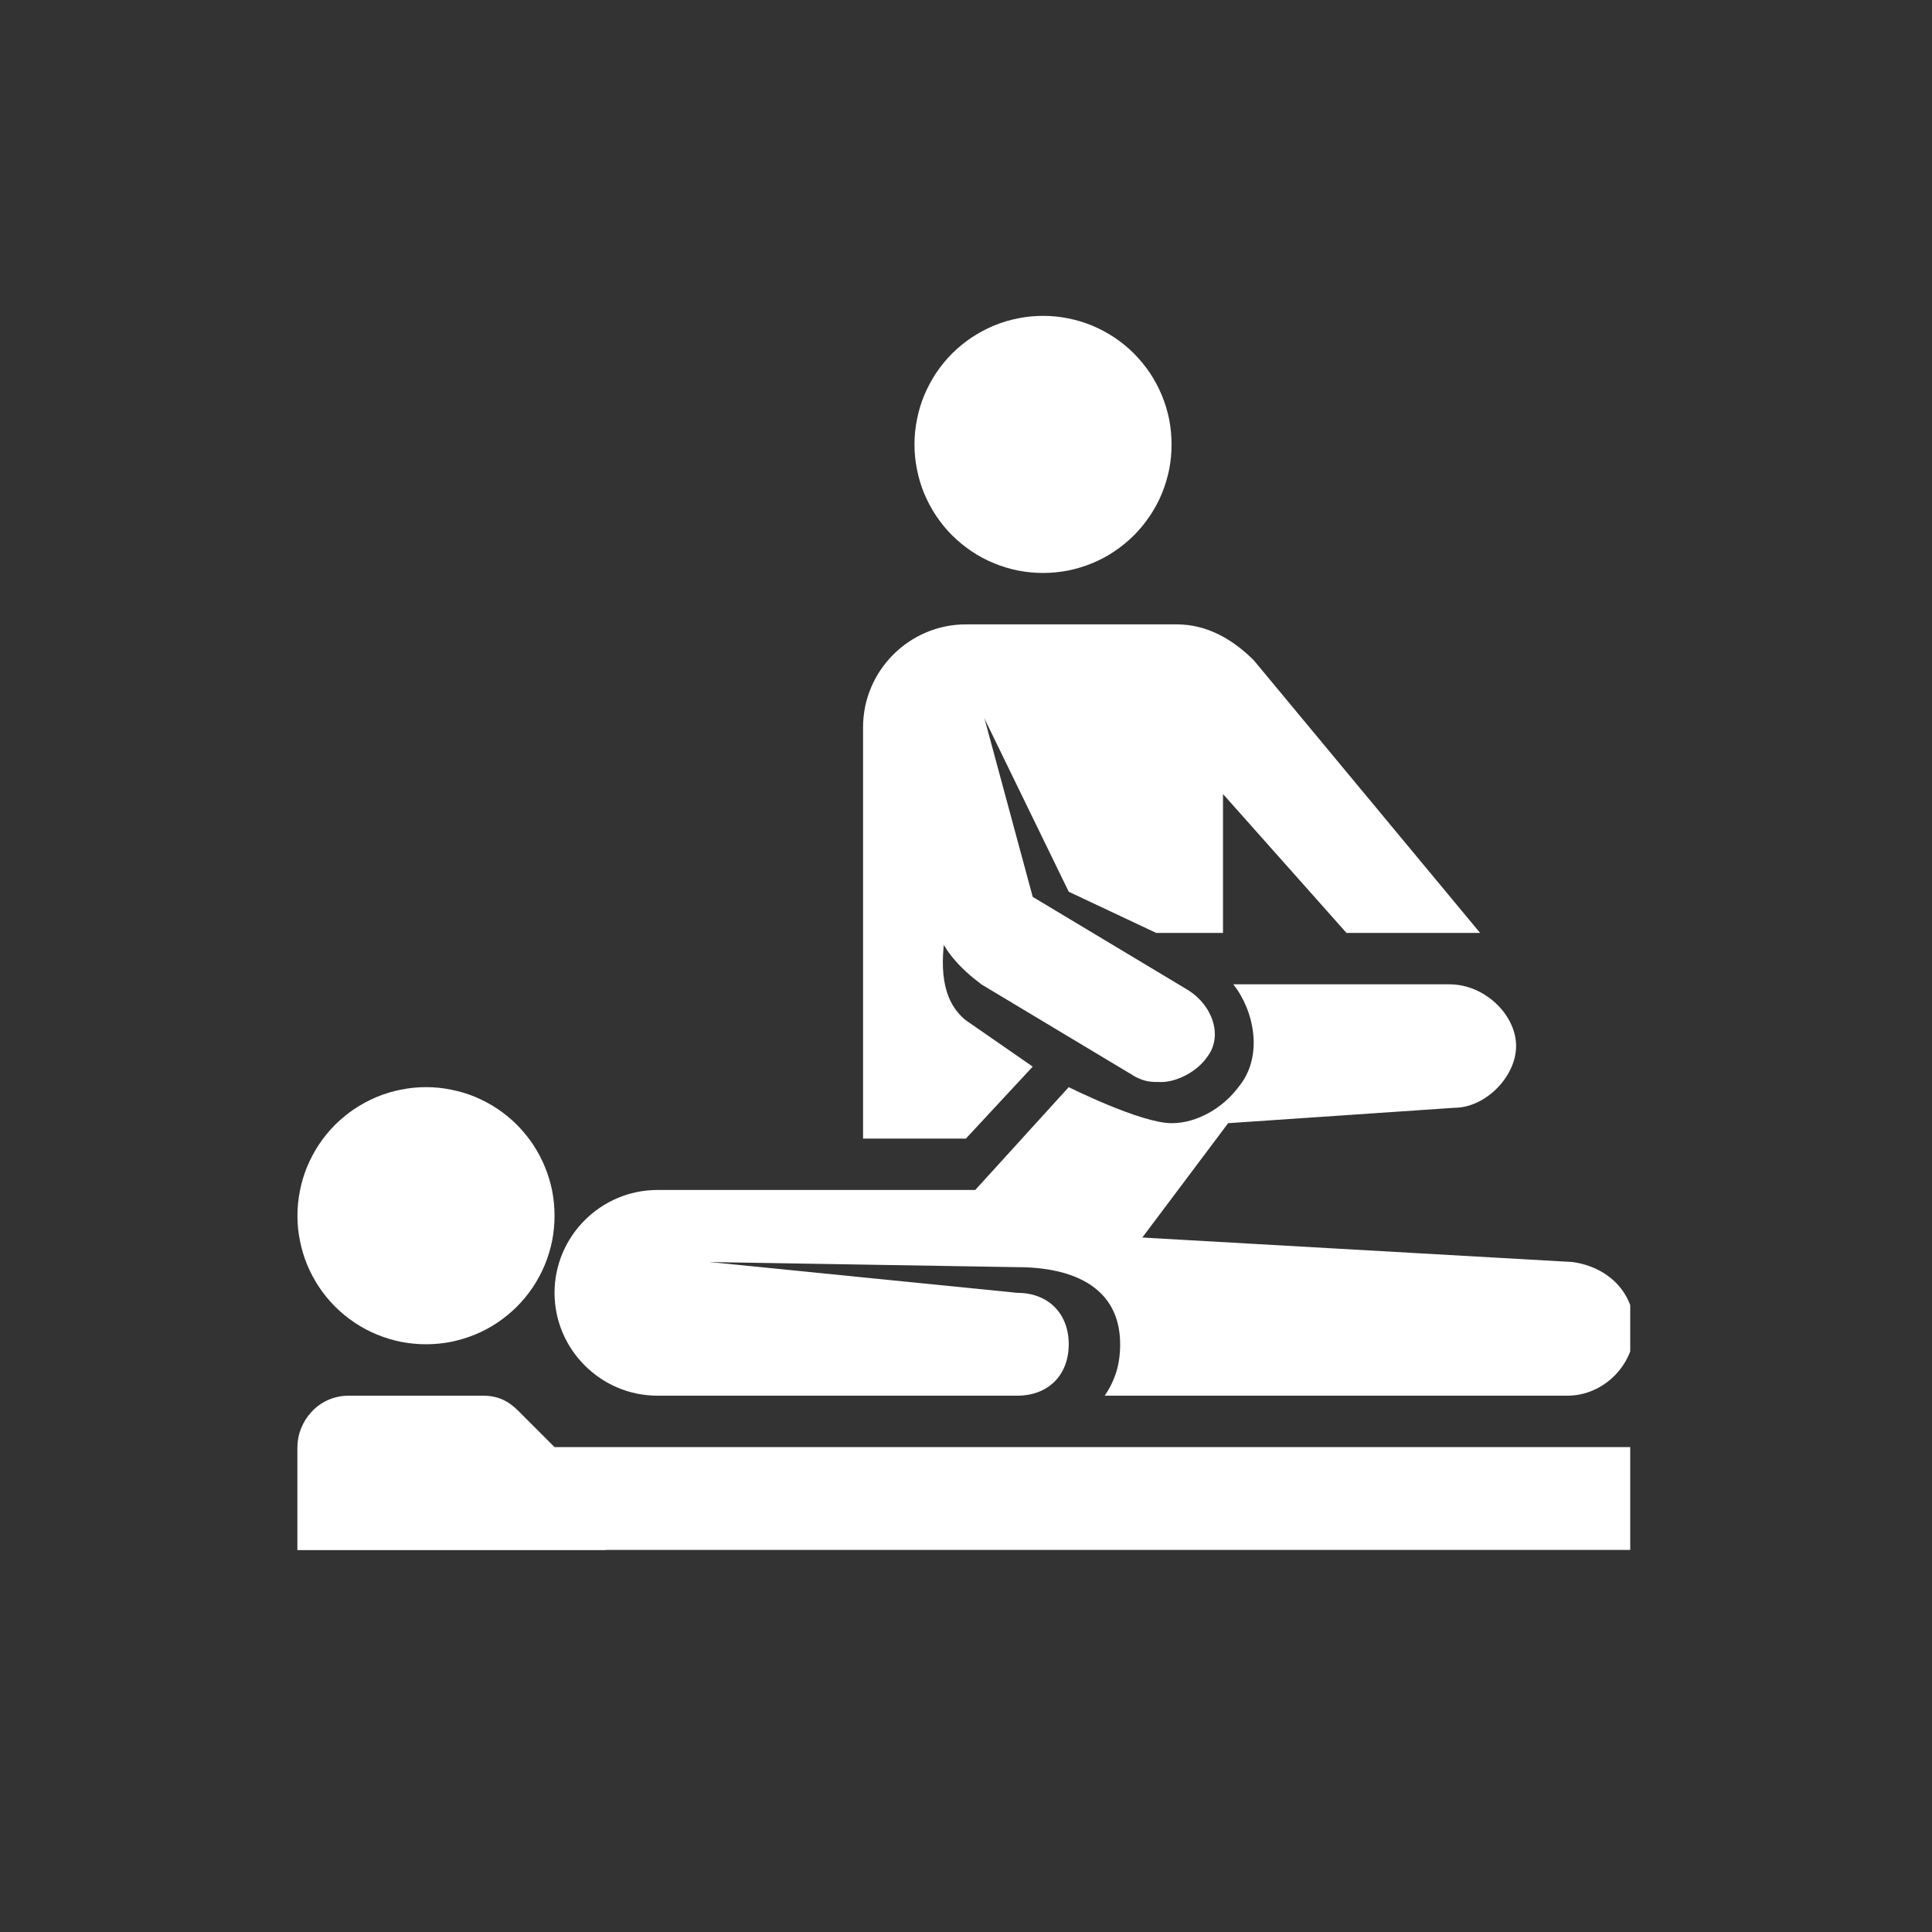 <svg xmlns="http://www.w3.org/2000/svg" xmlns:xlink="http://www.w3.org/1999/xlink" width="100" zoomAndPan="magnify" viewBox="0 0 75 75" height="100" preserveAspectRatio="xMidYMid meet" version="1.0"><rect x="0" y="0" width="75" height="75" fill="#333333" stroke="none"/><defs><clipPath id="632f2a93c4"><path d="M 35 12.262 L 46 12.262 L 46 23 L 35 23 Z M 35 12.262 " clip-rule="nonzero"/></clipPath><clipPath id="d05ef1ac1c"><path d="M 11.535 42 L 22 42 L 22 53 L 11.535 53 Z M 11.535 42 " clip-rule="nonzero"/></clipPath><clipPath id="d1d36fcde3"><path d="M 11.535 56 L 63.285 56 L 63.285 60.262 L 11.535 60.262 Z M 11.535 56 " clip-rule="nonzero"/></clipPath><clipPath id="32fa64ad40"><path d="M 11.535 54 L 24 54 L 24 60.262 L 11.535 60.262 Z M 11.535 54 " clip-rule="nonzero"/></clipPath><clipPath id="f1ef41afa8"><path d="M 21 46 L 63.285 46 L 63.285 55 L 21 55 Z M 21 46 " clip-rule="nonzero"/></clipPath></defs><g clip-path="url(#632f2a93c4)"><path fill="#ffffff" d="M 45.48 17.254 C 45.48 17.582 45.449 17.906 45.387 18.227 C 45.32 18.547 45.227 18.859 45.102 19.164 C 44.977 19.465 44.82 19.754 44.641 20.023 C 44.457 20.297 44.25 20.551 44.02 20.781 C 43.789 21.012 43.535 21.219 43.262 21.402 C 42.992 21.586 42.703 21.738 42.402 21.863 C 42.098 21.988 41.785 22.082 41.465 22.148 C 41.145 22.211 40.82 22.242 40.492 22.242 C 40.164 22.242 39.84 22.211 39.516 22.148 C 39.195 22.082 38.883 21.988 38.582 21.863 C 38.277 21.738 37.992 21.586 37.719 21.402 C 37.445 21.219 37.195 21.012 36.961 20.781 C 36.73 20.551 36.523 20.297 36.34 20.023 C 36.16 19.754 36.008 19.465 35.879 19.164 C 35.754 18.859 35.66 18.547 35.598 18.227 C 35.531 17.906 35.5 17.582 35.5 17.254 C 35.5 16.926 35.531 16.602 35.598 16.277 C 35.66 15.957 35.754 15.645 35.879 15.344 C 36.008 15.039 36.16 14.754 36.34 14.48 C 36.523 14.207 36.73 13.957 36.961 13.723 C 37.195 13.492 37.445 13.285 37.719 13.102 C 37.992 12.922 38.277 12.77 38.582 12.641 C 38.883 12.516 39.195 12.422 39.516 12.359 C 39.84 12.293 40.164 12.262 40.492 12.262 C 40.82 12.262 41.145 12.293 41.465 12.359 C 41.785 12.422 42.098 12.516 42.402 12.641 C 42.703 12.77 42.992 12.922 43.262 13.102 C 43.535 13.285 43.789 13.492 44.02 13.723 C 44.25 13.957 44.457 14.207 44.641 14.48 C 44.82 14.754 44.977 15.039 45.102 15.344 C 45.227 15.645 45.32 15.957 45.387 16.277 C 45.449 16.602 45.48 16.926 45.48 17.254 Z M 45.48 17.254 " fill-opacity="1" fill-rule="nonzero"/></g><g clip-path="url(#d05ef1ac1c)"><path fill="#ffffff" d="M 21.527 47.195 C 21.527 47.523 21.496 47.848 21.434 48.168 C 21.367 48.488 21.273 48.801 21.148 49.105 C 21.023 49.406 20.867 49.695 20.688 49.965 C 20.504 50.238 20.297 50.492 20.066 50.723 C 19.836 50.953 19.582 51.16 19.309 51.344 C 19.039 51.527 18.75 51.68 18.449 51.805 C 18.145 51.93 17.832 52.023 17.512 52.09 C 17.191 52.152 16.867 52.184 16.539 52.184 C 16.211 52.184 15.887 52.152 15.562 52.09 C 15.242 52.023 14.93 51.93 14.629 51.805 C 14.324 51.68 14.039 51.527 13.766 51.344 C 13.492 51.16 13.242 50.953 13.008 50.723 C 12.777 50.492 12.57 50.238 12.387 49.965 C 12.207 49.695 12.055 49.406 11.926 49.105 C 11.801 48.801 11.707 48.488 11.645 48.168 C 11.578 47.848 11.547 47.523 11.547 47.195 C 11.547 46.867 11.578 46.543 11.645 46.219 C 11.707 45.898 11.801 45.586 11.926 45.285 C 12.055 44.98 12.207 44.695 12.387 44.422 C 12.57 44.148 12.777 43.898 13.008 43.664 C 13.242 43.434 13.492 43.227 13.766 43.043 C 14.039 42.863 14.324 42.711 14.629 42.582 C 14.93 42.457 15.242 42.363 15.562 42.301 C 15.887 42.234 16.211 42.203 16.539 42.203 C 16.867 42.203 17.191 42.234 17.512 42.301 C 17.832 42.363 18.145 42.457 18.449 42.582 C 18.75 42.711 19.039 42.863 19.309 43.043 C 19.582 43.227 19.836 43.434 20.066 43.664 C 20.297 43.898 20.504 44.148 20.688 44.422 C 20.867 44.695 21.023 44.98 21.148 45.285 C 21.273 45.586 21.367 45.898 21.434 46.219 C 21.496 46.543 21.527 46.867 21.527 47.195 Z M 21.527 47.195 " fill-opacity="1" fill-rule="nonzero"/></g><g clip-path="url(#d1d36fcde3)"><path fill="#ffffff" d="M 11.547 56.176 L 63.445 56.176 L 63.445 60.168 L 11.547 60.168 Z M 11.547 56.176 " fill-opacity="1" fill-rule="nonzero"/></g><g clip-path="url(#32fa64ad40)"><path fill="#ffffff" d="M 23.523 60.168 L 11.547 60.168 L 11.547 56.176 C 11.547 55.18 12.348 54.18 13.543 54.18 L 18.734 54.18 C 19.332 54.18 19.73 54.379 20.129 54.777 L 21.527 56.176 Z M 23.523 60.168 " fill-opacity="1" fill-rule="nonzero"/></g><g clip-path="url(#f1ef41afa8)"><path fill="#ffffff" d="M 61.051 48.992 L 43.484 47.992 L 43.484 46.195 L 25.52 46.195 C 23.324 46.195 21.527 47.992 21.527 50.188 C 21.527 52.383 23.324 54.18 25.52 54.18 L 27.516 54.18 L 27.516 48.992 L 39.492 49.191 C 41.688 49.191 43.484 49.988 43.484 52.184 C 43.484 52.984 43.285 53.582 42.887 54.18 L 60.852 54.18 C 62.25 54.18 63.445 52.984 63.445 51.586 C 63.445 50.188 62.449 49.191 61.051 48.992 Z M 61.051 48.992 " fill-opacity="1" fill-rule="nonzero"/></g><path fill="#ffffff" d="M 39.492 54.18 L 25.52 54.18 L 25.52 48.789 L 39.492 50.188 C 40.691 50.188 41.488 50.988 41.488 52.184 C 41.488 53.383 40.691 54.18 39.492 54.18 Z M 39.492 54.18 " fill-opacity="1" fill-rule="nonzero"/><path fill="#ffffff" d="M 56.262 38.211 L 47.875 38.211 C 48.676 39.211 49.074 41.008 48.074 42.203 C 47.477 43.004 46.48 43.602 45.48 43.602 C 44.285 43.602 41.488 42.203 41.488 42.203 L 37.496 46.594 L 40.492 47.594 L 44.082 48.391 L 47.676 43.602 L 56.461 43.004 C 57.656 43.004 58.855 41.805 58.855 40.605 C 58.855 39.41 57.656 38.211 56.262 38.211 Z M 56.262 38.211 " fill-opacity="1" fill-rule="nonzero"/><path fill="#ffffff" d="M 46.078 38.41 L 40.09 34.816 L 38.094 27.434 C 37.895 26.434 36.699 25.836 35.699 26.035 C 34.703 26.234 34.102 27.434 34.305 28.43 L 36.301 35.816 C 36.5 36.812 37.297 37.613 38.094 38.211 L 44.082 41.805 C 44.484 42.004 44.684 42.004 45.082 42.004 C 45.68 42.004 46.48 41.605 46.879 41.008 C 47.477 40.207 47.078 39.012 46.078 38.41 Z M 46.078 38.41 " fill-opacity="1" fill-rule="nonzero"/><path fill="#ffffff" d="M 40.09 41.406 L 37.496 39.609 C 35.5 38.012 37.496 34.02 37.297 32.82 C 37.297 32.82 37.496 25.637 37.895 27.234 L 41.488 34.617 L 44.883 36.215 L 47.477 36.215 L 47.477 30.824 L 52.27 36.215 L 57.457 36.215 L 48.676 25.637 C 47.875 24.836 46.879 24.238 45.68 24.238 L 37.496 24.238 C 35.301 24.238 33.504 26.035 33.504 28.23 L 33.504 44.199 L 37.496 44.199 Z M 40.09 41.406 " fill-opacity="1" fill-rule="nonzero"/></svg>